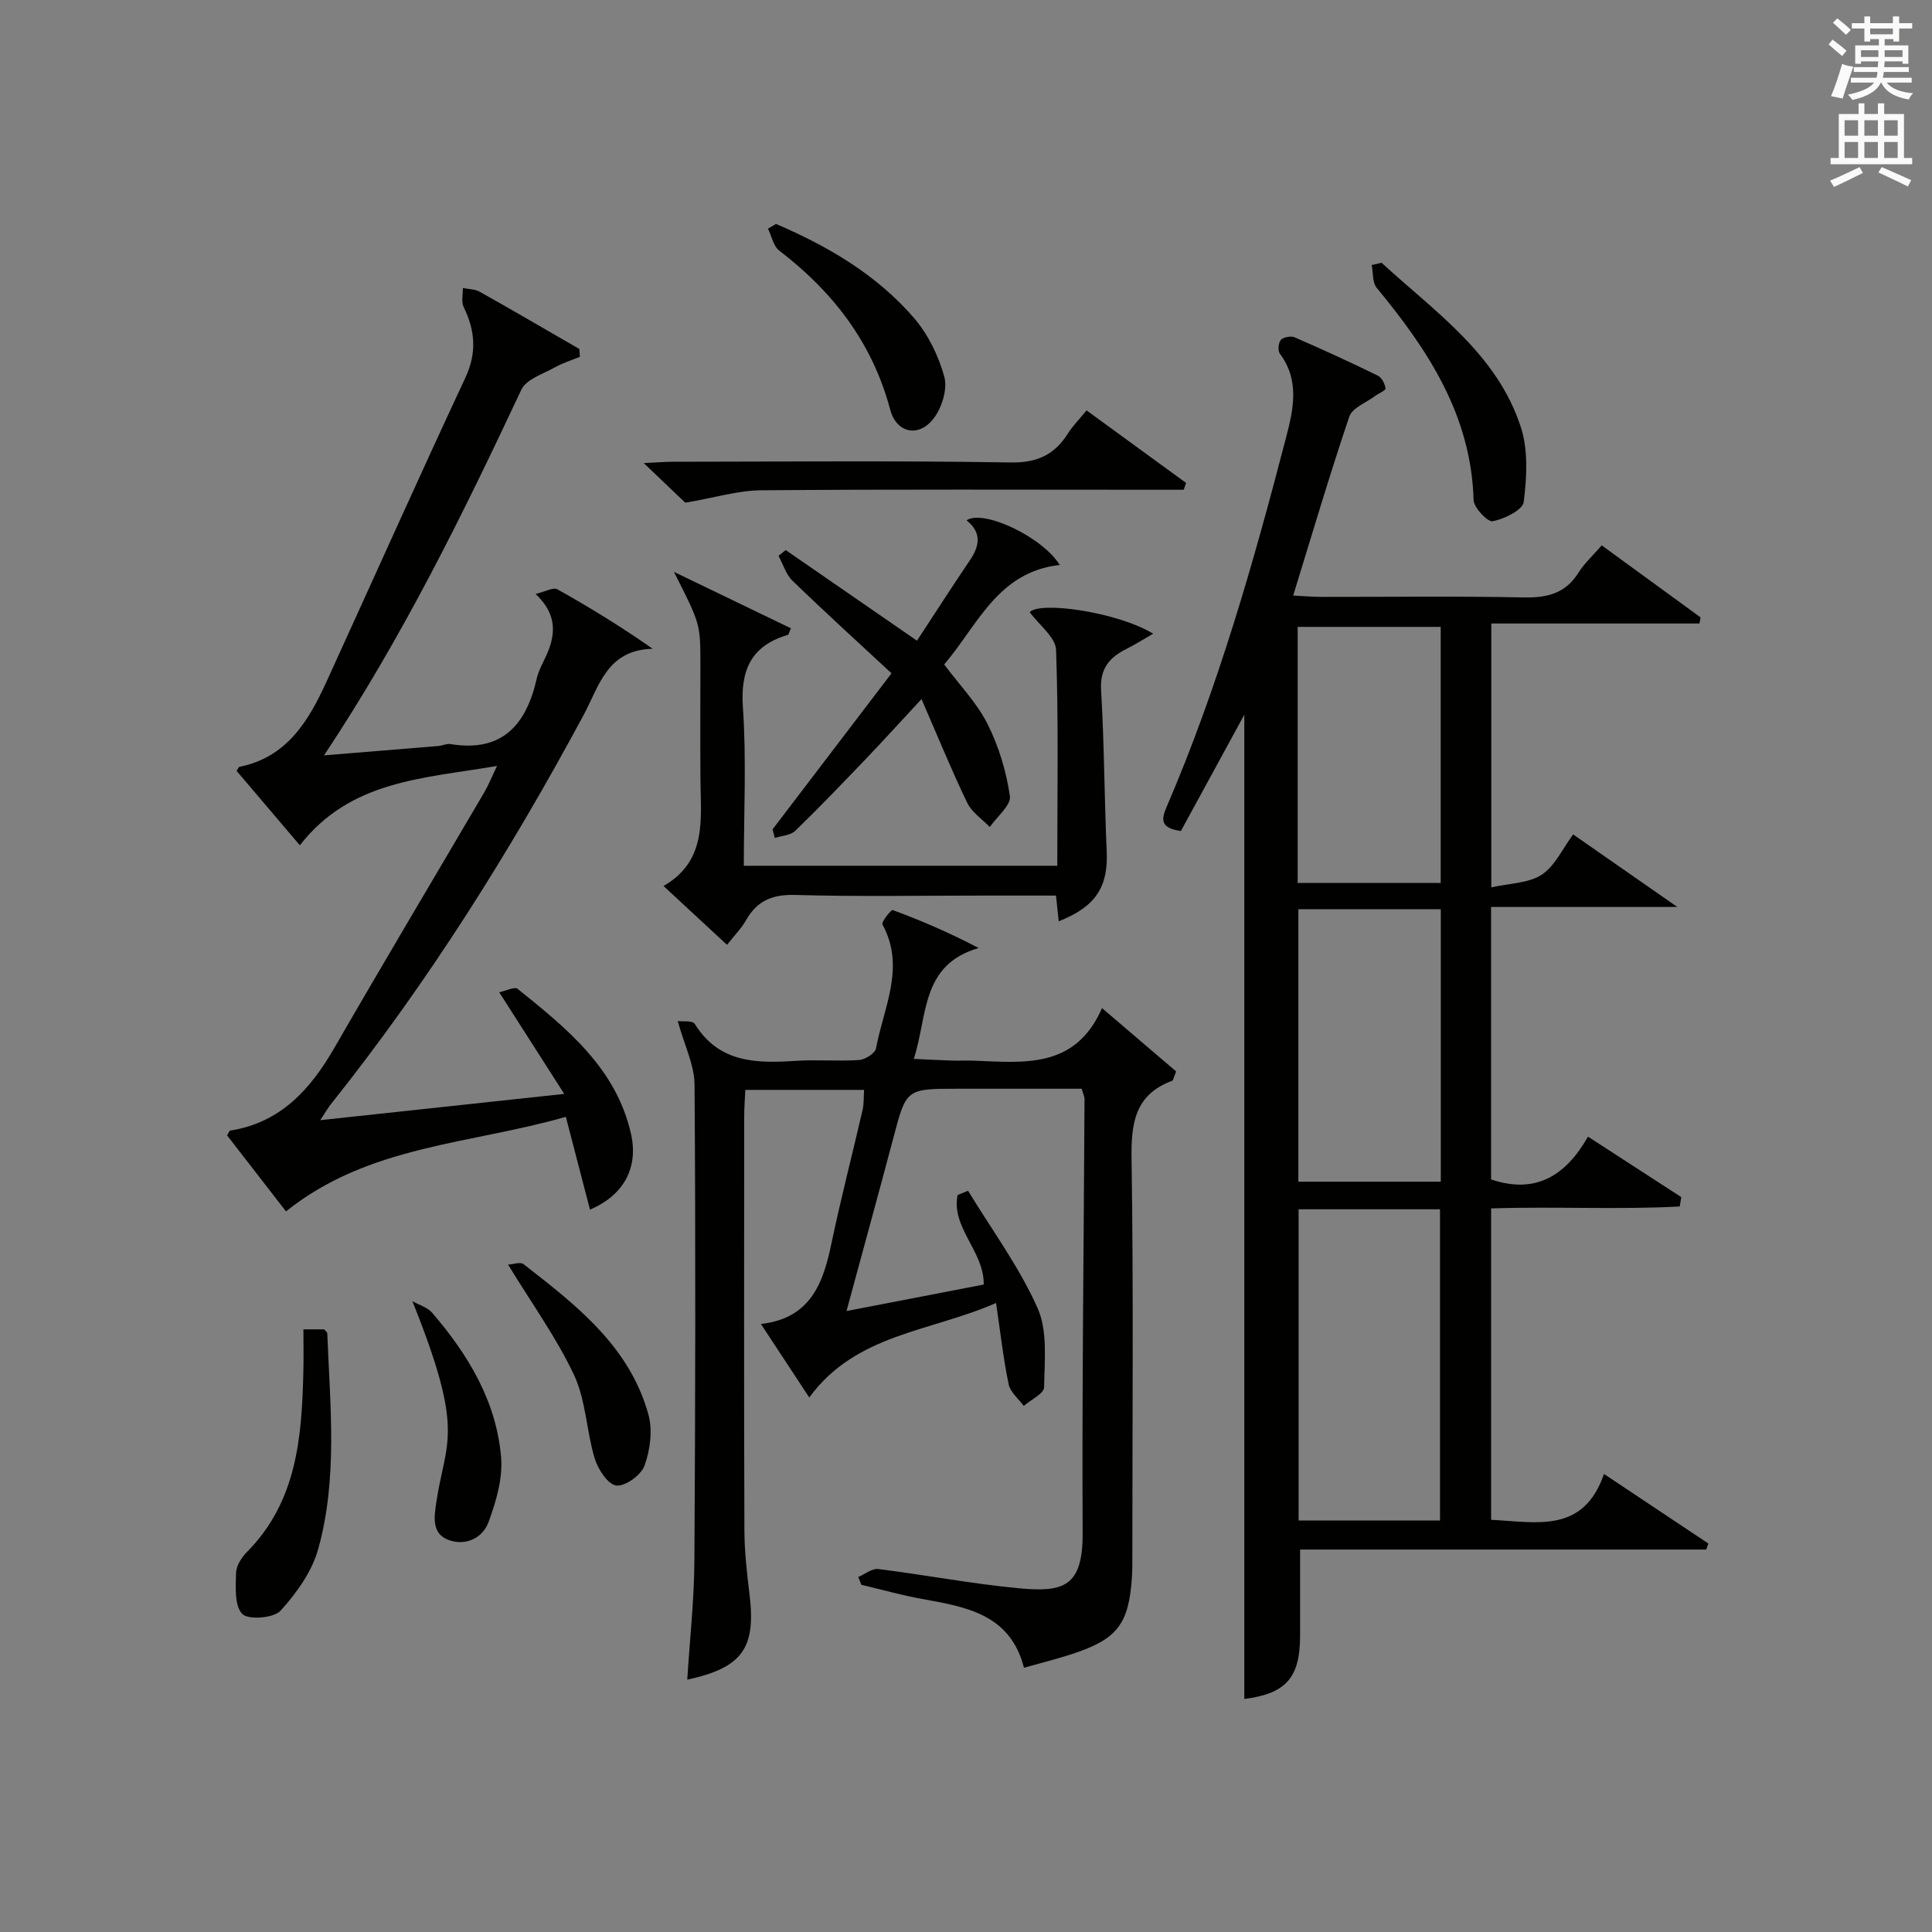 <?xml version="1.0" encoding="utf-8"?>
<!-- Generator: Adobe Illustrator 22.0.0, SVG Export Plug-In . SVG Version: 6.00 Build 0)  -->
<svg version="1.1" id="漢-ZDIC-典" xmlns="http://www.w3.org/2000/svg" xmlns:xlink="http://www.w3.org/1999/xlink" x="0px" y="0px"
	 viewBox="0 0 400 400" style="enable-background:new 0 0 400 400;" xml:space="preserve">
<rect x="0" y="0" width="400" height="400" fill="#808080" stroke="none"/>
<style type="text/css">
	.st1{fill:#010100;}
	.st2{fill:#fafafb;}
</style>
<g>
	
	<path class="st1" d="M331.62,112.91c7.07,5.15,13.77,10.04,20.47,14.92c-0.08,0.42-0.16,0.84-0.24,1.26c-14.25,0-28.5,0-43.09,0
		c0,18.43,0,35.99,0,54.63c3.82-0.86,7.7-0.84,10.42-2.61c2.73-1.78,4.29-5.34,6.52-8.35c6.98,4.86,13.79,9.6,21.58,15.02
		c-13.41,0-25.85,0-38.57,0c0,19.25,0,37.84,0,56.41c9.16,3.08,15.4-0.67,20.07-8.86c6.73,4.36,13.02,8.44,19.31,12.52
		c-0.11,0.65-0.21,1.29-0.32,1.94c-12.89,0.69-25.85-0.04-39.05,0.4c0,21.59,0,42.84,0,64.47c9.34,0.44,19.07,2.96,23.37-9.49
		c7.7,5.13,14.65,9.76,21.61,14.4c-0.15,0.42-0.3,0.83-0.45,1.25c-27.85,0-55.7,0-84.08,0c0,6.31,0,12.07,0,17.83
		c0.01,8.74-2.97,12.01-11.55,13.1c0-67.92,0-135.89,0-203.77c-4.32,7.93-8.78,16.11-13.13,24.07c-4.17-0.6-4.14-2.24-2.96-4.98
		c10.66-24.76,18.01-50.6,24.77-76.62c1.52-5.84,2.79-11.72-1.32-17.23c-0.46-0.61-0.31-2.29,0.22-2.86
		c0.55-0.58,2.09-0.85,2.87-0.51c5.79,2.52,11.54,5.16,17.21,7.93c0.81,0.4,1.45,1.69,1.58,2.64c0.06,0.41-1.41,1.01-2.15,1.56
		c-1.85,1.39-4.73,2.45-5.35,4.27c-4.08,12.06-7.68,24.28-11.62,37.05c2.25,0.11,3.99,0.28,5.73,0.28c14,0.02,28-0.18,41.99,0.11
		c4.9,0.1,8.69-0.82,11.39-5.19C328.09,116.55,329.87,114.95,331.62,112.91z M298.14,314.8c0-21.8,0-43.14,0-64.43
		c-10.03,0-19.61,0-29.28,0c0,21.64,0,42.97,0,64.43C278.77,314.8,288.24,314.8,298.14,314.8z M298.3,188.24
		c-10.11,0-19.72,0-29.49,0c0,18.96,0,37.68,0,56.42c10,0,19.6,0,29.49,0C298.3,225.81,298.3,207.22,298.3,188.24z M268.67,182.81
		c10.09,0,19.69,0,29.61,0c0-17.71,0-35.24,0-53.02c-9.99,0-19.67,0-29.61,0C268.67,147.55,268.67,164.93,268.67,182.81z"/>
	<path class="st1" d="M175.26,271.44c10.03-1.94,19.26-3.72,28.41-5.49c0.1-6.9-6.78-11.76-5.41-18.53c0.72-0.3,1.44-0.59,2.16-0.89
		c4.9,8.04,10.58,15.74,14.39,24.27c2.13,4.76,1.44,10.91,1.36,16.42c-0.02,1.31-2.73,2.57-4.21,3.86
		c-1.08-1.48-2.79-2.84-3.13-4.48c-1.1-5.3-1.7-10.7-2.61-16.83c-13.67,6-28.98,6.33-38.67,19.56c-3.37-5.12-6.5-9.87-10.01-15.21
		c10.31-1.19,12.89-8.46,14.61-16.71c1.93-9.25,4.32-18.4,6.44-27.61c0.29-1.25,0.21-2.59,0.31-4.15c-8.25,0-16.19,0-24.59,0
		c-0.09,1.96-0.23,3.72-0.23,5.48c-0.01,28.5-0.06,56.99,0.04,85.49c0.01,4.46,0.5,8.95,1.05,13.38
		c1.38,11.24-1.43,15.26-12.88,17.76c0.52-8.28,1.43-16.49,1.48-24.71c0.2-32.83,0.26-65.66,0.03-98.49
		c-0.03-4.07-2.09-8.12-3.48-13.16c0.93,0.13,3.05-0.16,3.52,0.59c5.07,8.16,12.87,8.18,21.05,7.64c4.31-0.28,8.68,0.13,12.99-0.17
		c1.26-0.09,3.3-1.39,3.49-2.41c1.56-8.45,6.17-16.79,1.33-25.65c-0.27-0.5,1.8-3.1,2.14-2.98c5.83,2.16,11.56,4.6,17.78,7.86
		c-12.03,3.47-10.52,14.02-13.43,22.95c2.73,0.12,5.28,0.27,7.83,0.35c1.5,0.05,3-0.04,4.5,0.02c10.33,0.36,21.07,1.85,26.64-10.88
		c5.75,4.91,10.69,9.13,15.35,13.11c-0.56,1.35-0.61,1.85-0.82,1.93c-7.8,2.9-8.53,8.89-8.41,16.33
		c0.41,27.16,0.16,54.33,0.16,81.49c0,1.67,0.02,3.34-0.09,5c-0.64,9.67-3.02,12.78-12.3,15.84c-3.12,1.03-6.33,1.82-10.05,2.87
		c-2.83-11.1-11.97-12.6-21.12-14.25c-4.22-0.76-8.37-1.94-12.55-2.93c-0.21-0.54-0.42-1.08-0.63-1.61
		c1.38-0.58,2.84-1.81,4.13-1.65c9.71,1.21,19.36,3.06,29.09,3.98c9.15,0.86,13.28-0.19,13.23-11.38
		c-0.15-29.98,0.24-59.96,0.39-89.94c0-0.46-0.25-0.93-0.59-2.1c-8.46,0-17.06,0-25.66,0c-10.74,0-10.66,0.02-13.37,10.34
		C181.86,247.29,178.68,258.8,175.26,271.44z"/>
	<path class="st1" d="M66.3,231.92c16.97-1.83,32.97-3.55,50.52-5.44c-4.59-7.18-8.78-13.73-13.46-21.04c1.33-0.27,3.17-1.23,3.82-0.7
		c10.13,8.17,20.36,16.34,23.46,30c1.54,6.78-1.27,12.62-8.49,15.7c-1.63-6.25-3.2-12.31-5-19.22
		c-19.57,5.68-40.81,5.82-57.94,19.59c-3.96-5.11-8.11-10.47-12.19-15.74c0.33-0.52,0.45-0.96,0.63-0.99
		c10.46-1.65,16.62-8.53,21.62-17.2c10.2-17.7,20.67-35.24,31.01-52.86c0.82-1.4,1.43-2.94,2.63-5.44
		c-15.28,2.62-30.32,2.93-40.83,16.43c-4.49-5.28-8.84-10.39-13.09-15.4c0.37-0.57,0.44-0.82,0.55-0.84
		c9.81-1.96,14.3-9.41,18.03-17.57c9.59-20.98,18.99-42.05,28.76-62.95c2.43-5.21,2.06-9.78-0.33-14.68
		c-0.53-1.08-0.14-2.61-0.17-3.94c1.17,0.24,2.49,0.21,3.48,0.77c6.92,3.88,13.76,7.89,20.63,11.85c0.04,0.54,0.08,1.08,0.12,1.62
		c-1.74,0.72-3.58,1.28-5.21,2.2c-2.44,1.37-5.9,2.45-6.91,4.61c-12.07,25.7-24.54,51.16-40.85,75.71c8.41-0.68,16.06-1.3,23.7-1.94
		c0.82-0.07,1.68-0.53,2.45-0.4c10.8,1.78,15.73-4.04,17.9-13.61c0.33-1.44,1.05-2.8,1.7-4.15c2.15-4.48,2.81-8.83-1.95-13.32
		c2.05-0.49,3.66-1.43,4.49-0.97c6.6,3.69,13.04,7.64,19.75,12.32c-9.47,0.22-11.1,7.77-14.29,13.7
		c-15.16,28.18-32.12,55.19-52.07,80.26C68.02,229.17,67.46,230.16,66.3,231.92z"/>
	<path class="st1" d="M139.53,118.4c8.68,4.18,16.45,7.93,24.22,11.68c-0.36,0.79-0.44,1.3-0.64,1.36c-7.56,2.27-9.84,7.2-9.3,15.03
		c0.75,10.77,0.19,21.62,0.19,32.78c21.7,0,43.09,0,64.9,0c0-15.09,0.27-29.9-0.25-44.67c-0.09-2.64-3.5-5.16-5.46-7.84
		c2.07-2.3,18.04-0.08,25.57,4.46c-2.09,1.2-3.77,2.27-5.54,3.15c-3.56,1.78-5.52,4.09-5.25,8.57c0.66,11.11,0.67,22.25,1.16,33.38
		c0.33,7.31-2.27,11.43-9.93,14.44c-0.18-1.65-0.34-3.22-0.57-5.32c-5.07,0-10.03,0-15,0c-13,0-26,0.24-38.98-0.13
		c-4.75-0.14-7.91,1.2-10.21,5.26c-0.96,1.7-2.41,3.14-3.92,5.07c-4.35-4.03-8.46-7.84-13.14-12.18c9.06-5.24,7.7-13.85,7.64-22.09
		c-0.06-8-0.01-15.99-0.01-23.99C145,129.19,145,129.19,139.53,118.4z"/>
	<path class="st1" d="M159.95,171.71c8.06-10.57,16.11-21.14,24.63-32.31c-7-6.5-13.85-12.72-20.5-19.16c-1.36-1.31-1.95-3.42-2.9-5.16
		c0.5-0.4,1-0.79,1.5-1.19c8.93,6.17,17.86,12.33,27.17,18.76c3.67-5.59,7.25-11.18,10.97-16.67c2.04-3.01,2.44-5.76-0.71-8.25
		c3.39-2.33,15.6,3.32,19.3,9.24c-12.85,1.42-16.97,12.46-23.93,20.6c3.19,4.26,6.77,7.94,8.97,12.31
		c2.33,4.62,3.89,9.82,4.64,14.94c0.28,1.89-2.69,4.26-4.17,6.41c-1.59-1.66-3.73-3.06-4.68-5.04c-3.21-6.66-6-13.53-9.45-21.45
		c-4.54,4.88-7.94,8.64-11.44,12.3c-4.84,5.05-9.68,10.11-14.7,14.97c-0.98,0.94-2.8,1.01-4.24,1.48
		C160.27,172.9,160.11,172.31,159.95,171.71z"/>
	<path class="st1" d="M141.88,104.08c-2.02-1.93-4.87-4.65-8.6-8.2c2.68-0.13,4.38-0.28,6.08-0.28c23.29-0.02,46.59-0.24,69.87,0.15
		c5.54,0.09,9.1-1.61,11.89-6.03c0.96-1.52,2.27-2.83,3.84-4.75c6.96,5.07,13.78,10.04,20.6,15.01c-0.16,0.47-0.32,0.95-0.48,1.42
		c-1.73,0-3.47,0-5.2,0c-27.45,0-54.9-0.12-82.35,0.11C152.73,101.56,147.93,103.05,141.88,104.08z"/>
	<path class="st1" d="M286.05,54.41c11.04,10.16,23.95,18.9,28.84,34.08c1.53,4.76,1.22,10.36,0.58,15.43c-0.21,1.67-4,3.52-6.41,4
		c-1.05,0.21-3.92-2.8-3.97-4.4c-0.5-17.55-9.44-31.08-20.07-43.94c-0.91-1.1-0.71-3.12-1.02-4.71
		C284.68,54.71,285.36,54.56,286.05,54.41z"/>
	<path class="st1" d="M62.82,275.23c1.79,0,3.06,0,4.29,0c0.26,0.32,0.64,0.57,0.65,0.83c0.58,14.95,2.2,30.02-1.88,44.65
		c-1.3,4.67-4.48,9.14-7.81,12.78c-1.41,1.54-6.68,1.94-7.91,0.66c-1.64-1.7-1.36-5.56-1.29-8.47c0.04-1.49,1.14-3.23,2.26-4.36
		c10.41-10.51,11.37-23.9,11.68-37.52C62.88,281.15,62.82,278.49,62.82,275.23z"/>
	<path class="st1" d="M160.67,46.37c10.79,4.62,20.83,10.51,28.56,19.46c2.92,3.39,5.09,7.84,6.28,12.17c0.69,2.53-0.48,6.34-2.16,8.57
		c-3.07,4.09-7.74,3.16-9.05-1.78c-3.69-13.83-11.8-24.35-22.97-32.91c-1.22-0.93-1.57-3-2.33-4.54
		C159.55,47.02,160.11,46.69,160.67,46.37z"/>
	<path class="st1" d="M105.19,261.82c1.03-0.05,2.53-0.61,3.2-0.09c10.91,8.49,21.98,17.02,25.87,31.18c0.89,3.25,0.34,7.31-0.82,10.54
		c-0.7,1.95-4.01,4.34-5.85,4.11c-1.74-0.22-3.79-3.38-4.47-5.62c-1.71-5.66-1.8-11.97-4.25-17.21
		C115.26,277.01,110.16,269.98,105.19,261.82z"/>
	<path class="st1" d="M85.38,269.4c1.38,0.78,3.1,1.26,4.08,2.38c7.48,8.69,13.33,18.37,14.29,29.99c0.36,4.38-1.05,9.14-2.61,13.37
		c-1.23,3.34-4.78,5-8.3,3.68c-3.44-1.29-2.98-4.62-2.52-7.7C92.24,298.14,96.44,296.92,85.38,269.4z"/>
	
	
	
	<path class="st2" d="M378.6,9.2l0.8-1c0.9,0.7,1.9,1.4,2.9,2.3l-0.9,1.1C380.3,10.7,379.4,9.9,378.6,9.2z M379.1,19.9
		c0.9-2.1,1.6-4.3,2.3-6.7c0.4,0.2,0.8,0.4,2.3,0.6c-0.7,2.1-1.5,4.3-2.2,6.6L379.1,19.9z M379.5,4.7l0.9-0.9c1,0.8,2,1.6,2.8,2.4
		l-1,1C381.2,6.3,380.3,5.4,379.5,4.7z M392,3.4h1.2v1.4h2.7v1.1h-2.7v2.7H392V8.1h-1.8v1.3h4.9v3.8h-1.2v-0.5h-3.7
		c0,0.4-0.1,0.9-0.1,1.2h5.1v1H390c0,0.5-0.1,0.9-0.2,1.2h6v1h-5.2c1.1,1.3,2.9,2,5.5,2.2c-0.4,0.4-0.7,0.8-0.9,1.3
		c-2.9-0.5-4.8-1.6-5.7-3.5h-0.1c-0.8,1.7-2.7,2.9-5.9,3.6c-0.2-0.4-0.6-0.8-0.9-1.1c2.8-0.6,4.6-1.4,5.4-2.5h-4.8v-1h5.3
		c0.1-0.3,0.2-0.7,0.2-1.2h-4.9v-1h5c0-0.4,0-0.8,0.1-1.2h-3.6v0.5h-1.2V9.4h4.9V8.1h-1.8v0.5H386V5.9h-2.6V4.8h2.6V3.4h1.2v1.4h4.7
		V3.4z M385.3,11.8h3.6c0-0.4,0-0.9,0-1.4h-3.6V11.8z M387.2,7.1h4.7V5.9h-4.7V7.1z M393.9,10.4h-3.7c0,0.5,0,1,0,1.4h3.7V10.4z"/>
	<path class="st2" d="M384.7,21.4h1.3v2.2h2.8v-2.2h1.3v2.2h4.1v9.1h1.7V34h-16.9v-1.3h1.7v-9.1h4.1V21.4z M385,34.6l0.7,1.2
		c-1.8,0.9-3.8,1.9-6,2.9c-0.2-0.4-0.5-0.8-0.8-1.3C381.3,36.4,383.3,35.4,385,34.6z M381.9,28.1h2.8v-3.2h-2.8V28.1z M381.9,32.7
		h2.8v-3.3h-2.8V32.7z M386,28.1h2.8v-3.2H386V28.1z M386,32.7h2.8v-3.3H386V32.7z M389.6,34.6c2.1,0.9,4.1,1.8,6.1,2.7l-0.7,1.3
		c-2.2-1.1-4.2-2-6.1-2.9L389.6,34.6z M392.9,24.9h-2.8v3.2h2.8V24.9z M390.1,32.7h2.8v-3.3h-2.8V32.7z"/>
</g>
</svg>
